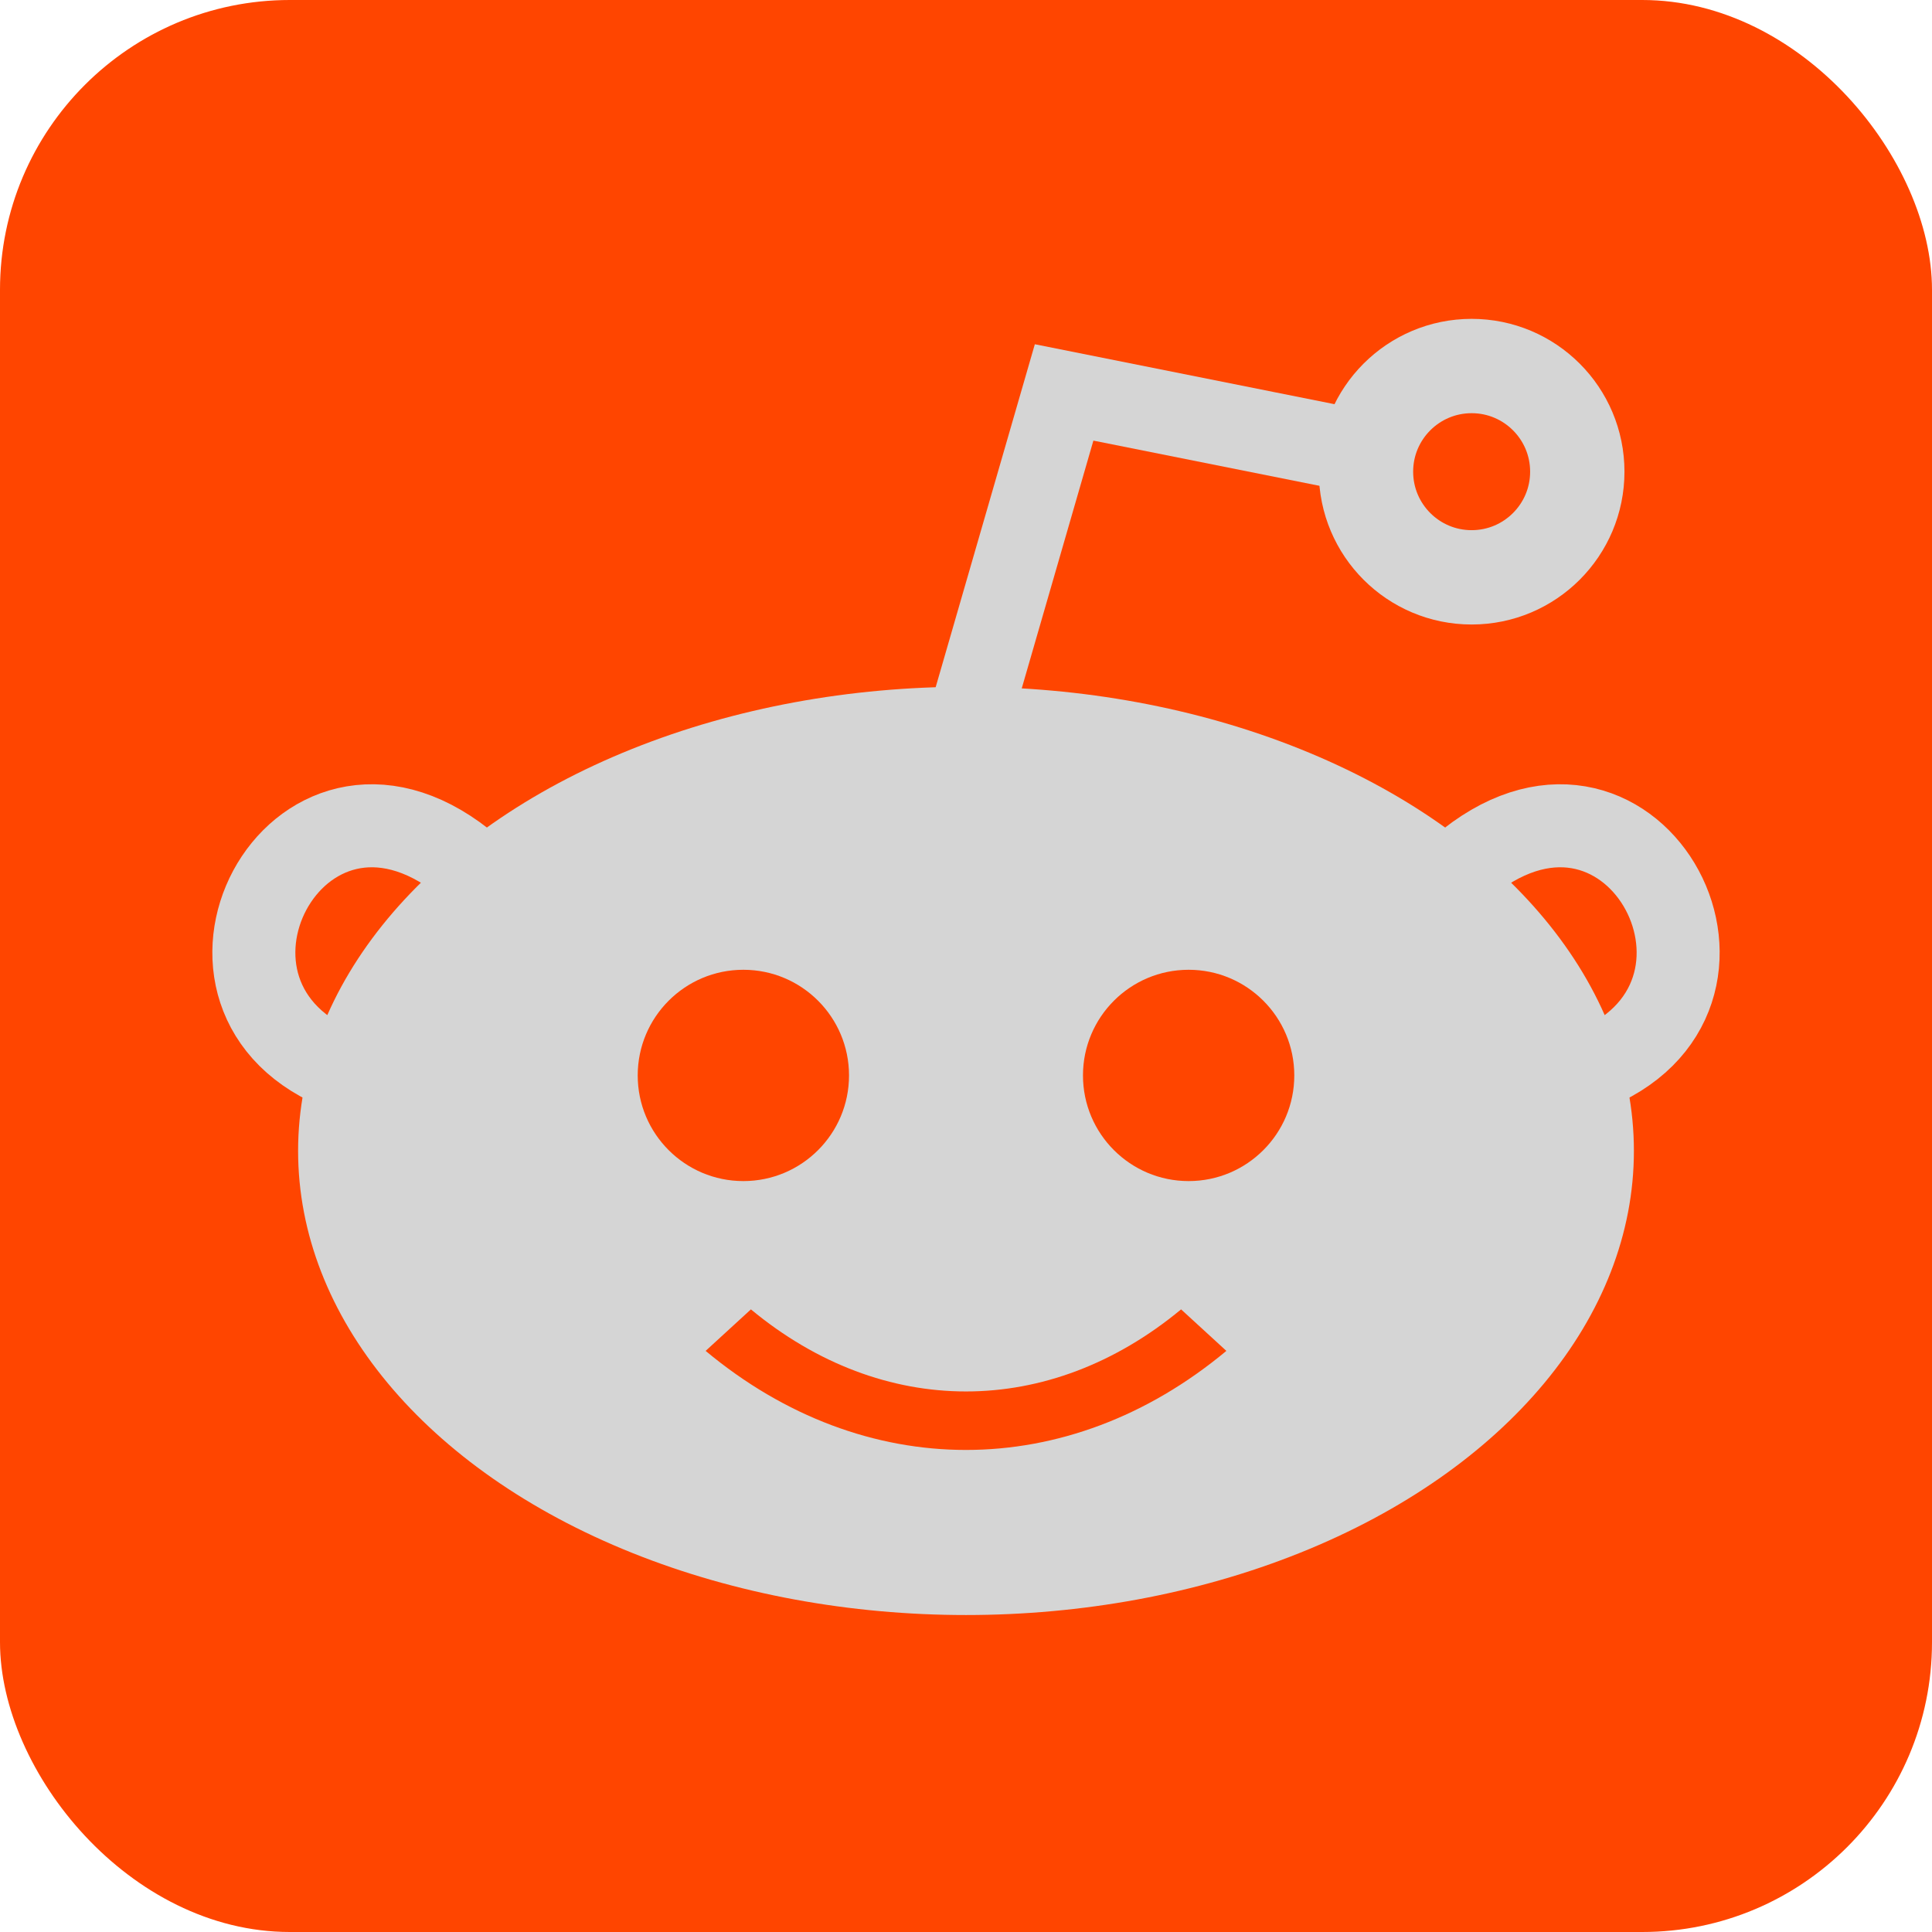 <?xml version="1.0" encoding="UTF-8" standalone="no"?><svg xmlns="http://www.w3.org/2000/svg" xmlns:xlink="http://www.w3.org/1999/xlink" fill="#ff4500" height="512" preserveAspectRatio="xMidYMid meet" version="1" viewBox="0.0 0.0 512.0 512.0" width="512" zoomAndPan="magnify">
 <g id="change1_1"><rect fill="inherit" height="512" rx="15%" width="512"/></g>
 <g id="change2_1"><ellipse cx="256" cy="305" fill="#d5d5d5" rx="177" ry="123"/></g>
 <g id="change1_2"><path d="m199 347c35 29 79 29 114 0l12 11c-42 35-96 35-138 0z" fill="inherit"/></g>
 <g id="change1_3"><circle cx="315" cy="285" fill="inherit" r="28"/></g>
 <g id="change1_4"><circle cx="197" cy="285" fill="inherit" r="28"/></g>
 <g fill="none" stroke="#d5d5d5">
  <circle cx="390" cy="125" r="28" stroke-width="25"/>
  <path d="m87 282c-45-22-5-92 40-50m298 50c45-22 5-92-40-50m-127-45l24-83 80 16" stroke-width="22"/>
 </g>
</svg>